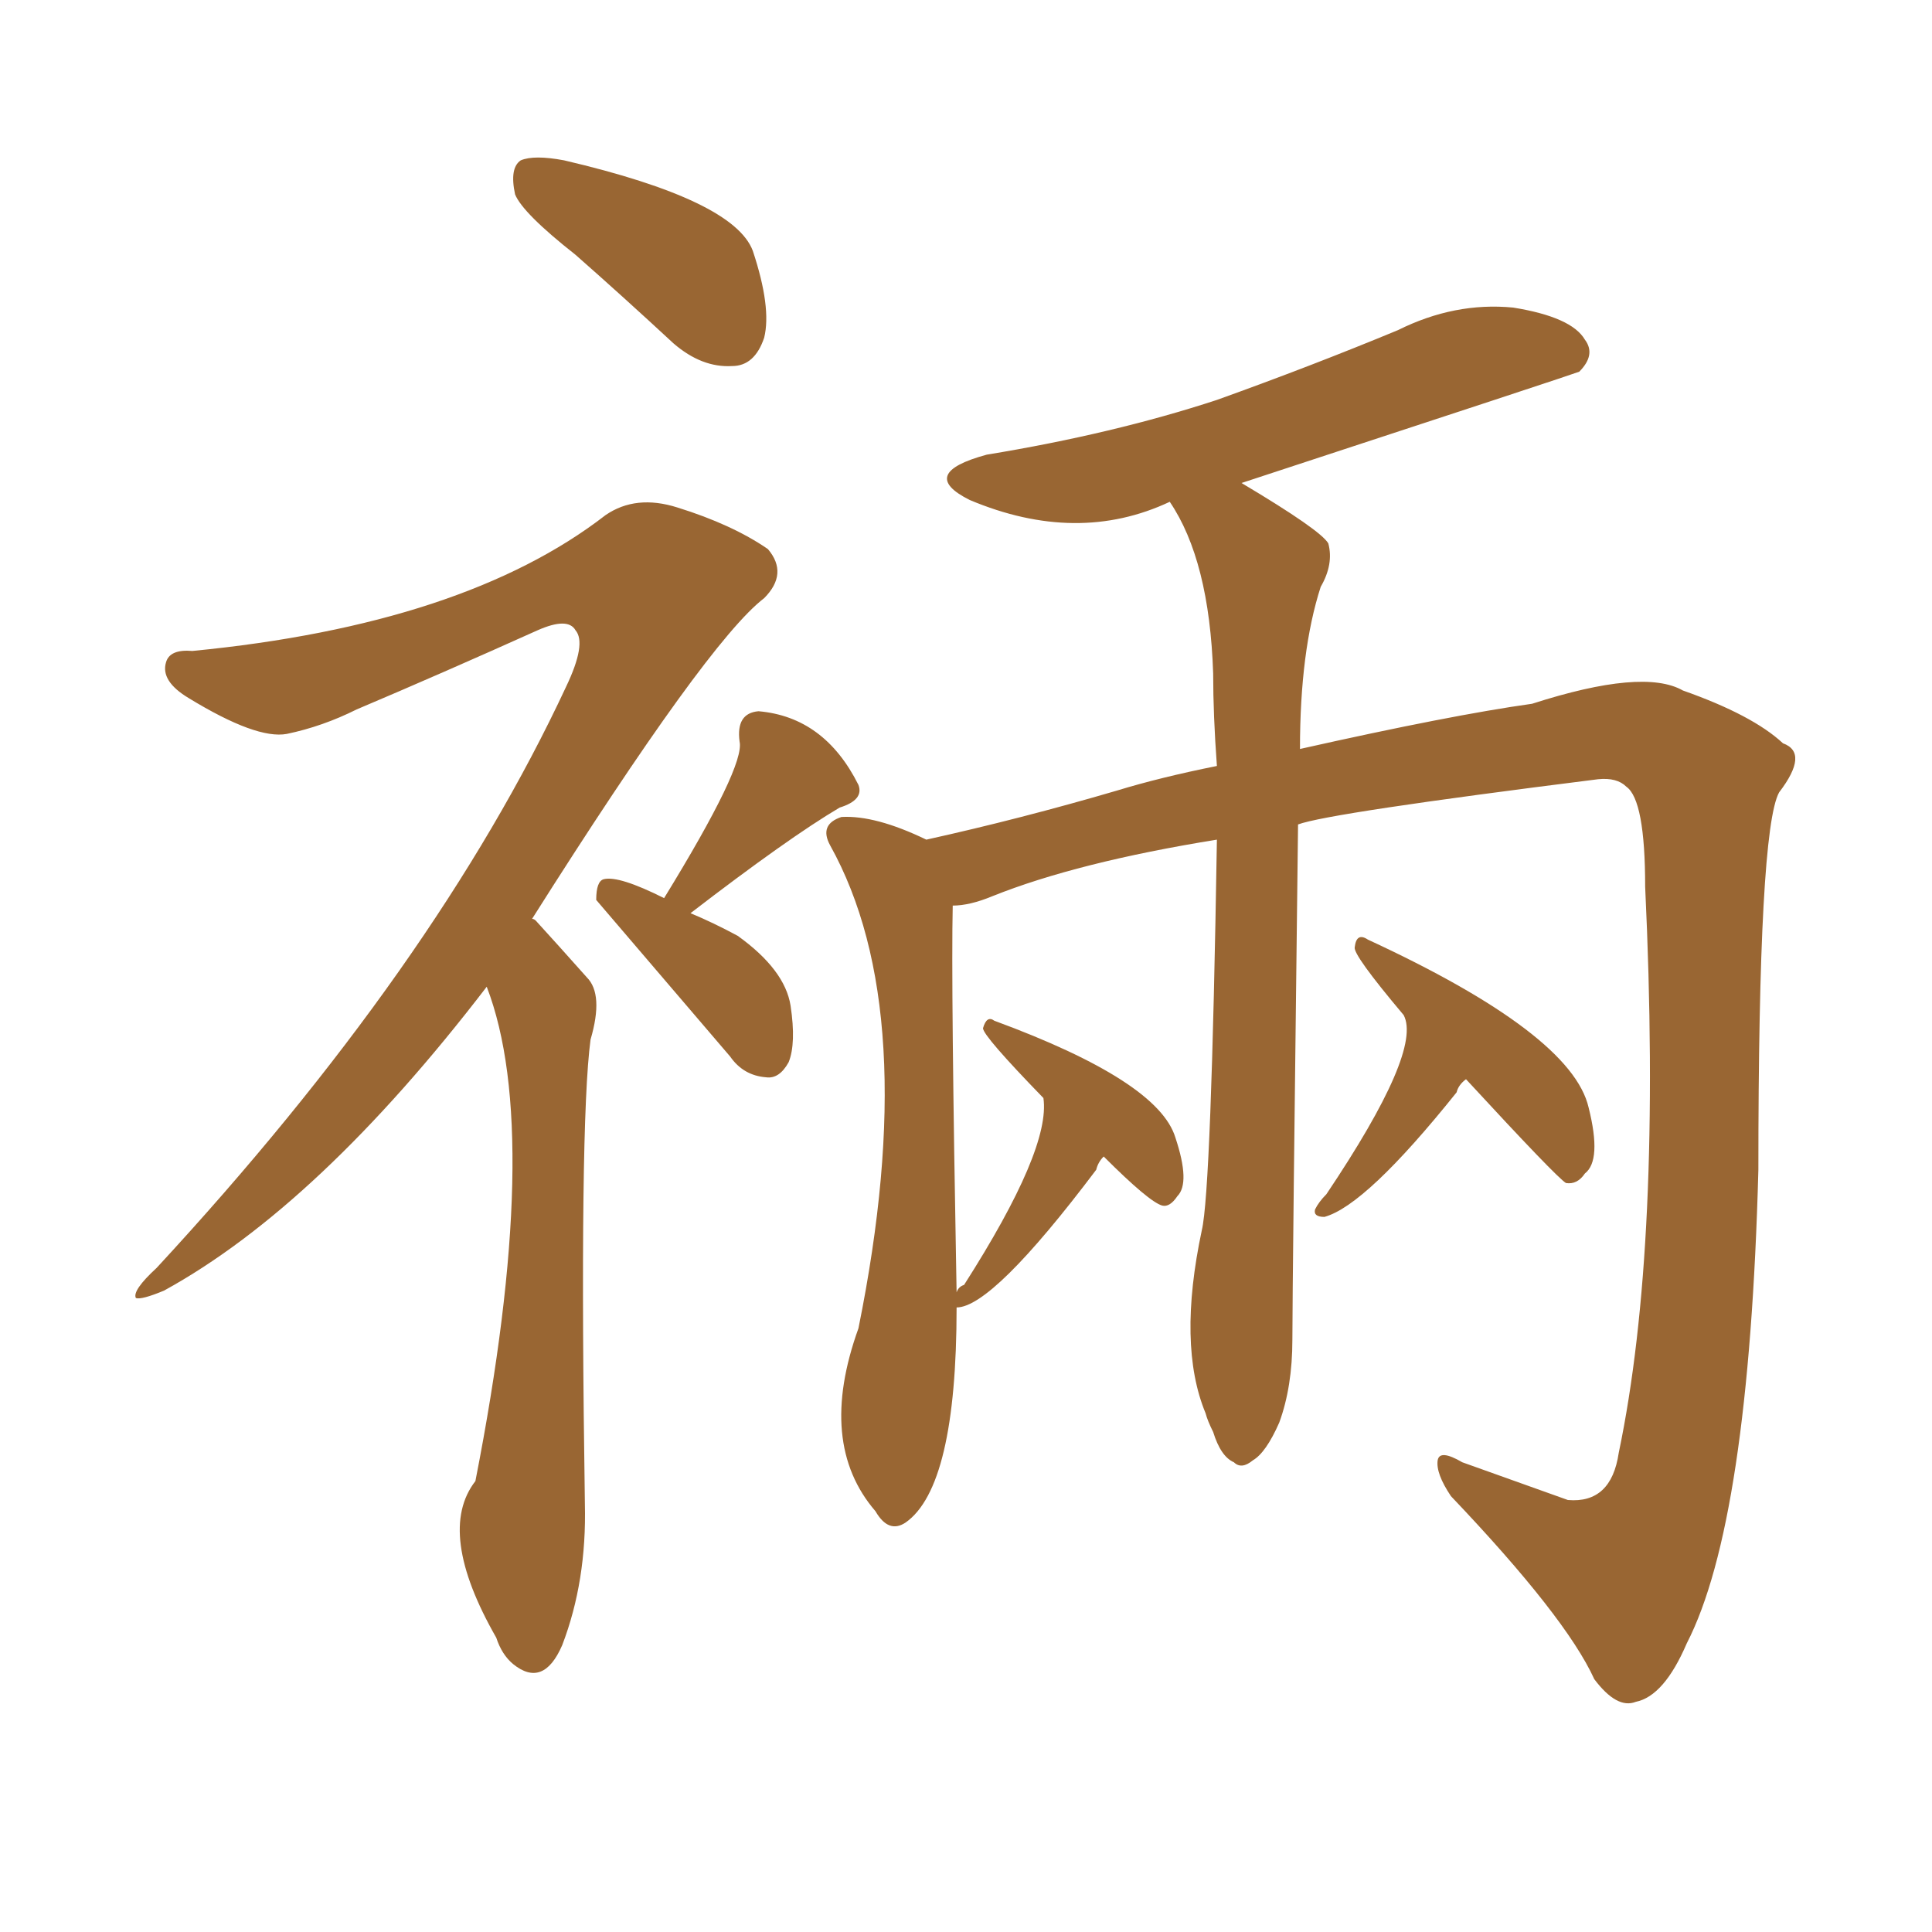 <svg xmlns="http://www.w3.org/2000/svg" xmlns:xlink="http://www.w3.org/1999/xlink" width="150" height="150"><path fill="#996633" padding="10" d="M44.68 19.78L44.68 19.78Q40.58 16.55 39.99 15.09L39.99 15.09Q39.55 13.04 40.43 12.45L40.43 12.45Q41.46 12.01 43.80 12.45L43.80 12.45Q56.98 15.53 58.45 19.48L58.45 19.48Q59.91 23.88 59.33 26.22L59.33 26.22Q58.59 28.42 56.84 28.42L56.84 28.42Q54.49 28.56 52.29 26.66L52.29 26.66Q48.34 23.00 44.68 19.78ZM37.79 76.61L37.79 76.61Q24.76 93.60 12.74 100.20L12.74 100.20Q10.99 100.93 10.55 100.78L10.55 100.78Q10.25 100.20 12.16 98.44L12.16 98.44Q33.84 75 43.95 53.32L43.95 53.32Q45.56 49.95 44.68 48.93L44.68 48.93Q44.09 47.90 41.75 48.93L41.75 48.93Q34.28 52.29 27.69 55.08L27.69 55.08Q25.05 56.40 22.27 56.98L22.27 56.98Q19.92 57.42 14.65 54.20L14.65 54.20Q12.45 52.88 12.89 51.42L12.89 51.42Q13.18 50.39 14.94 50.54L14.94 50.54Q36.04 48.49 47.02 39.99L47.02 39.99Q49.37 38.38 52.59 39.40L52.59 39.40Q56.84 40.72 59.62 42.63L59.62 42.63Q61.23 44.53 59.33 46.44L59.33 46.44Q54.93 49.80 41.31 71.34L41.31 71.34Q41.46 71.34 41.60 71.48L41.60 71.48Q43.21 73.24 45.56 75.88L45.56 75.88Q46.88 77.20 45.85 80.71L45.85 80.71Q44.97 87.30 45.41 116.75L45.41 116.75Q45.56 122.75 43.65 127.73L43.65 127.73Q42.19 131.10 39.84 129.20L39.84 129.20Q38.96 128.47 38.53 127.15L38.53 127.15Q33.84 118.95 36.91 114.99L36.91 114.99Q42.19 88.04 37.79 76.61ZM51.56 69.73L51.56 69.73Q57.86 59.47 57.42 57.57L57.42 57.57Q57.13 55.37 58.89 55.22L58.89 55.22Q64.01 55.66 66.65 60.94L66.65 60.94Q67.09 62.11 65.19 62.70L65.19 62.70Q61.23 65.04 53.61 70.90L53.61 70.90Q55.37 71.63 57.28 72.66L57.28 72.66Q60.94 75.29 61.38 78.08L61.38 78.08Q61.82 81.01 61.23 82.47L61.23 82.47Q60.50 83.79 59.47 83.64L59.47 83.64Q57.71 83.50 56.69 82.03L56.69 82.03Q46.29 69.87 46.29 69.87L46.29 69.87Q46.29 68.41 46.88 68.26L46.88 68.26Q48.05 67.97 51.56 69.73ZM85.69 89.79L85.69 89.79Q85.25 90.23 85.11 90.82L85.11 90.82Q77.05 101.51 74.27 101.51L74.27 101.51Q74.27 115.43 70.31 118.21L70.31 118.21Q68.99 119.09 67.97 117.33L67.97 117.33Q63.43 112.06 66.65 103.13L66.65 103.13Q71.63 78.52 64.45 65.63L64.45 65.63Q63.57 64.01 65.33 63.43L65.33 63.43Q67.97 63.28 71.92 65.19L71.92 65.19Q79.25 63.57 86.72 61.38L86.72 61.38Q90.09 60.35 94.48 59.47L94.48 59.47Q94.19 55.52 94.19 52.29L94.19 52.29Q93.90 43.51 90.82 38.96L90.82 38.96Q83.64 42.33 75.29 38.82L75.29 38.82Q71.19 36.77 76.61 35.30L76.61 35.30Q86.43 33.69 94.48 31.05L94.48 31.05Q101.81 28.42 108.54 25.63L108.54 25.63Q112.94 23.44 117.48 23.88L117.48 23.88Q122.02 24.61 123.05 26.37L123.05 26.37Q123.93 27.54 122.61 28.86L122.61 28.86Q122.31 29.00 96.39 37.50L96.39 37.50Q102.54 41.16 103.13 42.19L103.13 42.19Q103.56 43.80 102.54 45.56L102.54 45.56Q100.93 50.54 100.93 58.15L100.93 58.15Q112.65 55.52 118.95 54.64L118.95 54.64Q127.59 51.86 130.66 53.61L130.66 53.61Q136.08 55.52 138.43 57.71L138.43 57.71Q140.48 58.45 138.13 61.52L138.13 61.52Q136.52 64.45 136.52 90.82L136.52 90.82Q135.79 118.21 130.96 127.59L130.96 127.59Q129.20 131.69 127.00 132.13L127.00 132.13Q125.54 132.71 123.78 130.37L123.78 130.37Q121.58 125.54 112.65 116.16L112.65 116.16Q111.47 114.40 111.62 113.38L111.62 113.38Q111.77 112.50 113.53 113.53L113.53 113.53Q117.63 114.99 121.73 116.46L121.73 116.46Q125.10 116.75 125.68 112.79L125.68 112.79Q129.05 96.68 127.73 68.85L127.73 68.85Q127.73 62.11 126.27 61.08L126.27 61.08Q125.54 60.35 124.07 60.50L124.07 60.50Q103.13 63.13 100.78 64.01L100.78 64.01Q100.34 99.90 100.34 104.00L100.34 104.00Q100.34 107.67 99.32 110.45L99.32 110.45Q98.29 112.79 97.27 113.38L97.27 113.38Q96.39 114.11 95.80 113.53L95.80 113.53Q94.78 113.09 94.19 111.18L94.19 111.18Q93.75 110.30 93.60 109.72L93.60 109.72Q91.41 104.44 93.31 95.51L93.31 95.51Q94.04 92.43 94.48 65.19L94.48 65.19Q83.64 66.94 77.05 69.58L77.05 69.58Q75.29 70.31 73.97 70.31L73.97 70.31Q73.83 76.46 74.27 100.34L74.27 100.34Q74.41 99.90 74.85 99.76L74.85 99.76Q81.59 89.21 81.01 85.25L81.01 85.25Q76.32 80.42 76.32 79.83L76.32 79.83Q76.61 78.81 77.20 79.25L77.20 79.25Q89.94 83.94 91.26 88.33L91.26 88.33Q92.43 91.85 91.41 92.87L91.41 92.87Q90.82 93.75 90.23 93.60L90.23 93.60Q89.21 93.31 85.69 89.79ZM113.82 83.79L113.82 83.79L113.82 83.79Q113.23 84.23 113.09 84.81L113.09 84.81Q106.05 93.60 102.83 94.48L102.83 94.48Q101.95 94.48 102.10 93.90L102.10 93.90Q102.39 93.31 102.98 92.72L102.98 92.72Q110.45 81.59 108.98 78.81L108.98 78.81Q105.03 74.12 105.18 73.54L105.18 73.54Q105.32 72.36 106.20 72.95L106.20 72.95Q122.02 80.27 123.34 85.99L123.34 85.99Q124.37 90.09 123.05 91.11L123.05 91.11Q122.46 91.99 121.58 91.85L121.58 91.85Q120.85 91.41 113.82 83.79Z"/></svg>